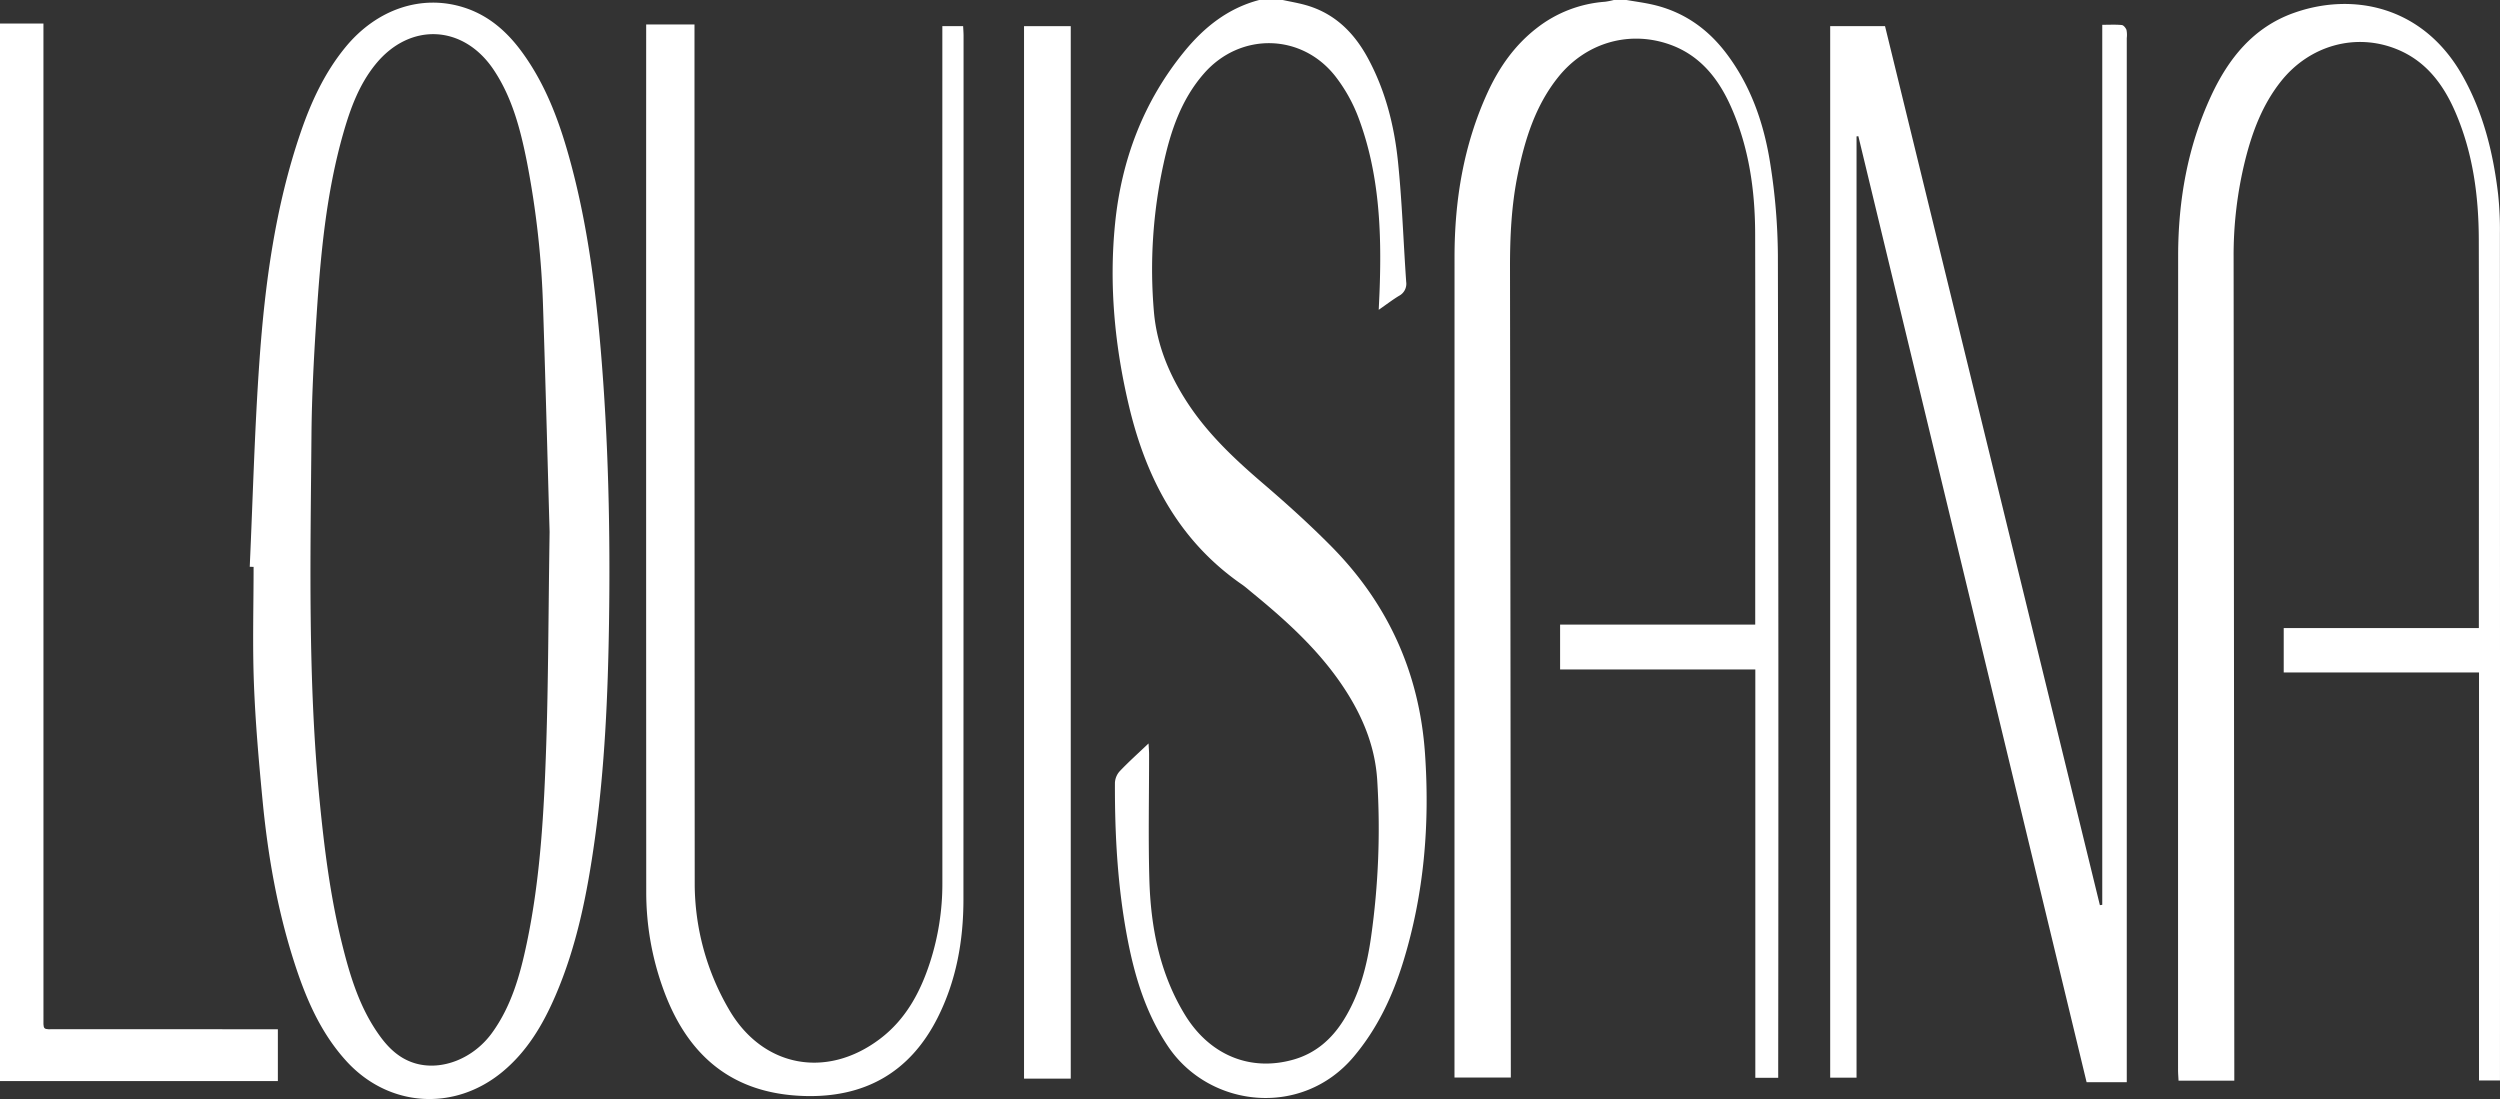 <svg id="Group_1264" data-name="Group 1264" xmlns="http://www.w3.org/2000/svg" xmlns:xlink="http://www.w3.org/1999/xlink" width="903.928" height="397.374" viewBox="0 0 903.928 397.374">
  <rect x="0" y="0" width="903.928" height="397.374" fill="#333333" stroke="none"/>
  <defs>
    <clipPath id="clip-path">
      <rect id="Rectangle_1226" data-name="Rectangle 1226" width="903.928" height="397.374" fill="none"/>
    </clipPath>
  </defs>
  <g id="Group_1263" data-name="Group 1263" clip-path="url(#clip-path)">
    <path id="Path_3039" data-name="Path 3039" d="M588.087,0c3.2.556,6.429.968,9.587,1.7,10.969,2.527,19.657,8.588,26.417,17.474,9.135,12.008,13.841,25.914,16.066,40.547a219.948,219.948,0,0,1,2.675,32.473q.3,146.566.116,293.135V389.7h-8.275V242.066H564.086V225.837h70.551v-3.729c0-45.86.077-91.72-.025-137.58-.035-15.675-2.223-31.052-8.574-45.55-4.7-10.738-11.649-19.469-23.323-23.231-14.465-4.661-29.607.028-39.305,12.125-8.263,10.307-12.052,22.531-14.642,35.209-2.276,11.143-2.811,22.426-2.794,33.781q.208,144.442.292,288.885c0,1.186,0,2.372,0,3.862H525.9v-3.916q0-146.4.017-292.809c.008-20.564,3.3-40.525,11.923-59.366,4.175-9.124,9.832-17.206,17.866-23.409A45.439,45.439,0,0,1,580.339.631,26.906,26.906,0,0,0,583.508,0Z" fill="#fff"/>
    <path id="Path_3040" data-name="Path 3040" d="M463.8,0c2.646.571,5.324,1.028,7.933,1.734C482.3,4.6,489.452,11.573,494.543,20.941c6.335,11.657,9.558,24.334,10.909,37.35,1.5,14.488,1.969,29.081,2.986,43.621a4.905,4.905,0,0,1-2.63,5.073c-2.3,1.4-4.453,3.052-7.3,5.035.131-2.937.252-5.254.334-7.572.746-21-.154-41.854-7.615-61.788a57.438,57.438,0,0,0-8.358-15.02c-12.237-15.664-34.414-16.039-47.525-1.089-8.224,9.379-12.082,20.841-14.654,32.719a178.3,178.3,0,0,0-3.457,53.568c1.061,12.08,5.649,22.942,12.262,33.007,7.38,11.233,17.051,20.274,27.189,28.964,8.511,7.295,16.868,14.826,24.742,22.8,20.458,20.713,31.79,45.721,33.81,74.806,1.772,25.521-.295,50.689-7.841,75.232-3.863,12.565-9.381,24.3-17.988,34.487-18.708,22.147-52.082,18.438-67.046-3.743-7.965-11.808-12.015-25.041-14.66-38.789-3.591-18.67-4.641-37.577-4.574-56.55a6.736,6.736,0,0,1,1.733-4.2c3.138-3.31,6.55-6.359,10.422-10.047.087,1.677.192,2.771.193,3.864.011,15.033-.316,30.075.093,45.1.471,17.259,3.661,33.995,12.795,49.026,8.974,14.77,23.776,20.791,39.394,16.3,7.942-2.282,13.734-7.357,18.039-14.237,5.775-9.23,8.459-19.561,9.952-30.152a279.079,279.079,0,0,0,2.212-56.7c-.828-13.062-5.994-24.629-13.371-35.268-8.785-12.669-20.123-22.855-31.964-32.536-1.181-.966-2.321-1.994-3.572-2.86-22.6-15.634-34.5-38.094-40.733-64.065-5.243-21.852-7.381-44.057-5.139-66.441,2.3-23,10.212-44,24.943-62.1C435.329,9.888,443.97,2.968,455.293,0Z" fill="#fff"/>
    <path id="Path_3041" data-name="Path 3041" d="M0,8.5H15.709V13.74q0,176.729.007,353.459c0,5.567-.564,4.932,4.832,4.937q37.925.03,75.847.009h4.073v18.738H0Z" fill="#fff"/>
    <path id="Path_3042" data-name="Path 3042" d="M90.3,204.934c1.125-24.793,1.754-49.62,3.505-74.369,1.983-28.019,5.721-55.836,14.878-82.61,3.786-11.073,8.651-21.617,16.127-30.77C136.17,3.272,152.47-2.208,167.864,2.746c8.869,2.854,15.486,8.715,20.869,16.077,9.019,12.333,14.005,26.462,17.877,41.031,5.774,21.726,8.668,43.921,10.57,66.276,2.811,33.019,3.516,66.1,3.021,99.217-.391,26.132-1.528,52.237-5.146,78.156-2.711,19.42-6.466,38.618-14.328,56.747-4.5,10.382-10.2,19.98-19.085,27.317-17.43,14.4-41.157,12.808-56.38-3.878-9.613-10.537-14.959-23.383-19.186-36.741-5.932-18.74-9.267-38.019-11.139-57.536-1.351-14.078-2.593-28.19-3.128-42.315-.531-14.026-.116-28.087-.116-42.133l-1.4-.03m108.43-12.5c-.6-20.835-1.367-50.868-2.35-80.893a325.263,325.263,0,0,0-5.93-53.374c-2.31-11.529-5.267-22.893-11.9-32.855-10.932-16.43-30.332-17.374-42.766-2.057-5.932,7.308-9.106,16-11.654,24.922-6.18,21.645-8.216,43.919-9.678,66.242-.939,14.329-1.714,28.692-1.83,43.045-.356,44.073-1.365,88.167,2.961,132.147,1.7,17.3,3.863,34.519,8.036,51.411,2.949,11.932,6.493,23.7,13.911,33.806,3.271,4.458,7.23,8.116,12.756,9.687,9.57,2.72,20.938-1.8,27.654-11.1,6.971-9.65,10.1-20.829,12.5-32.232,5-23.707,6.267-47.82,7.069-71.925.749-22.523.748-45.072,1.212-76.827" fill="#fff"/>
    <path id="Path_3043" data-name="Path 3043" d="M768.971,391.3H754.458Q713.224,220.4,671.928,49.25l-.657.064V389.642h-9.53V9.454h19.832Q720.417,168.37,759.258,327.28l.858-.123V8.967c2.582,0,4.84-.134,7.063.084.639.063,1.447,1.052,1.7,1.781a9.42,9.42,0,0,1,.1,2.917q0,186.6,0,373.209V391.3" fill="#fff"/>
    <path id="Path_3044" data-name="Path 3044" d="M896.342,243.145H825.726V227.1h70.556v-3.808c.005-45.535.08-91.071-.021-136.606-.036-15.886-2.122-31.492-8.51-46.229-4.373-10.087-10.714-18.509-21.324-22.739-14.857-5.925-31.377-1.26-41.656,11.644-6.722,8.439-10.415,18.3-12.992,28.608a142.845,142.845,0,0,0-4.17,34.918q.152,146.574.252,293.145c0,1.5,0,2.993,0,4.714H787.7c-.064-1.331-.178-2.593-.178-3.855q-.012-147.227.032-294.453c.017-20,3.426-39.444,11.9-57.725,6.283-13.547,15.25-24.776,29.817-30,21.116-7.577,46.735-2.793,61.08,22.621,7.515,13.314,11.1,27.815,12.888,42.824a122.168,122.168,0,0,1,.656,14.334q.052,150.821.026,301.643v4.531h-7.584Z" fill="#fff"/>
    <path id="Path_3045" data-name="Path 3045" d="M340.725,9.438h7.517c.054,1.167.154,2.331.154,3.495q.011,156.21-.044,312.417c-.013,14.83-2.58,29.258-9.351,42.666-10.061,19.919-26.611,29.027-48.6,28.251-25.155-.888-41.882-14-50.812-39.29a102.491,102.491,0,0,1-5.928-34.252Q233.6,167.5,233.638,12.269V8.854h17.47V13.4q0,153.1.08,306.207A90.4,90.4,0,0,0,263.466,364.8c12.056,21.049,35.309,25.532,54.733,10.809,9.324-7.066,14.575-16.871,18.089-27.726a92.163,92.163,0,0,0,4.448-28.582q-.027-152.451-.011-304.9V9.438" fill="#fff"/>
    <rect id="Rectangle_1225" data-name="Rectangle 1225" width="16.889" height="380.543" transform="translate(370.261 9.459)" fill="#fff"/>
  </g>
</svg>
